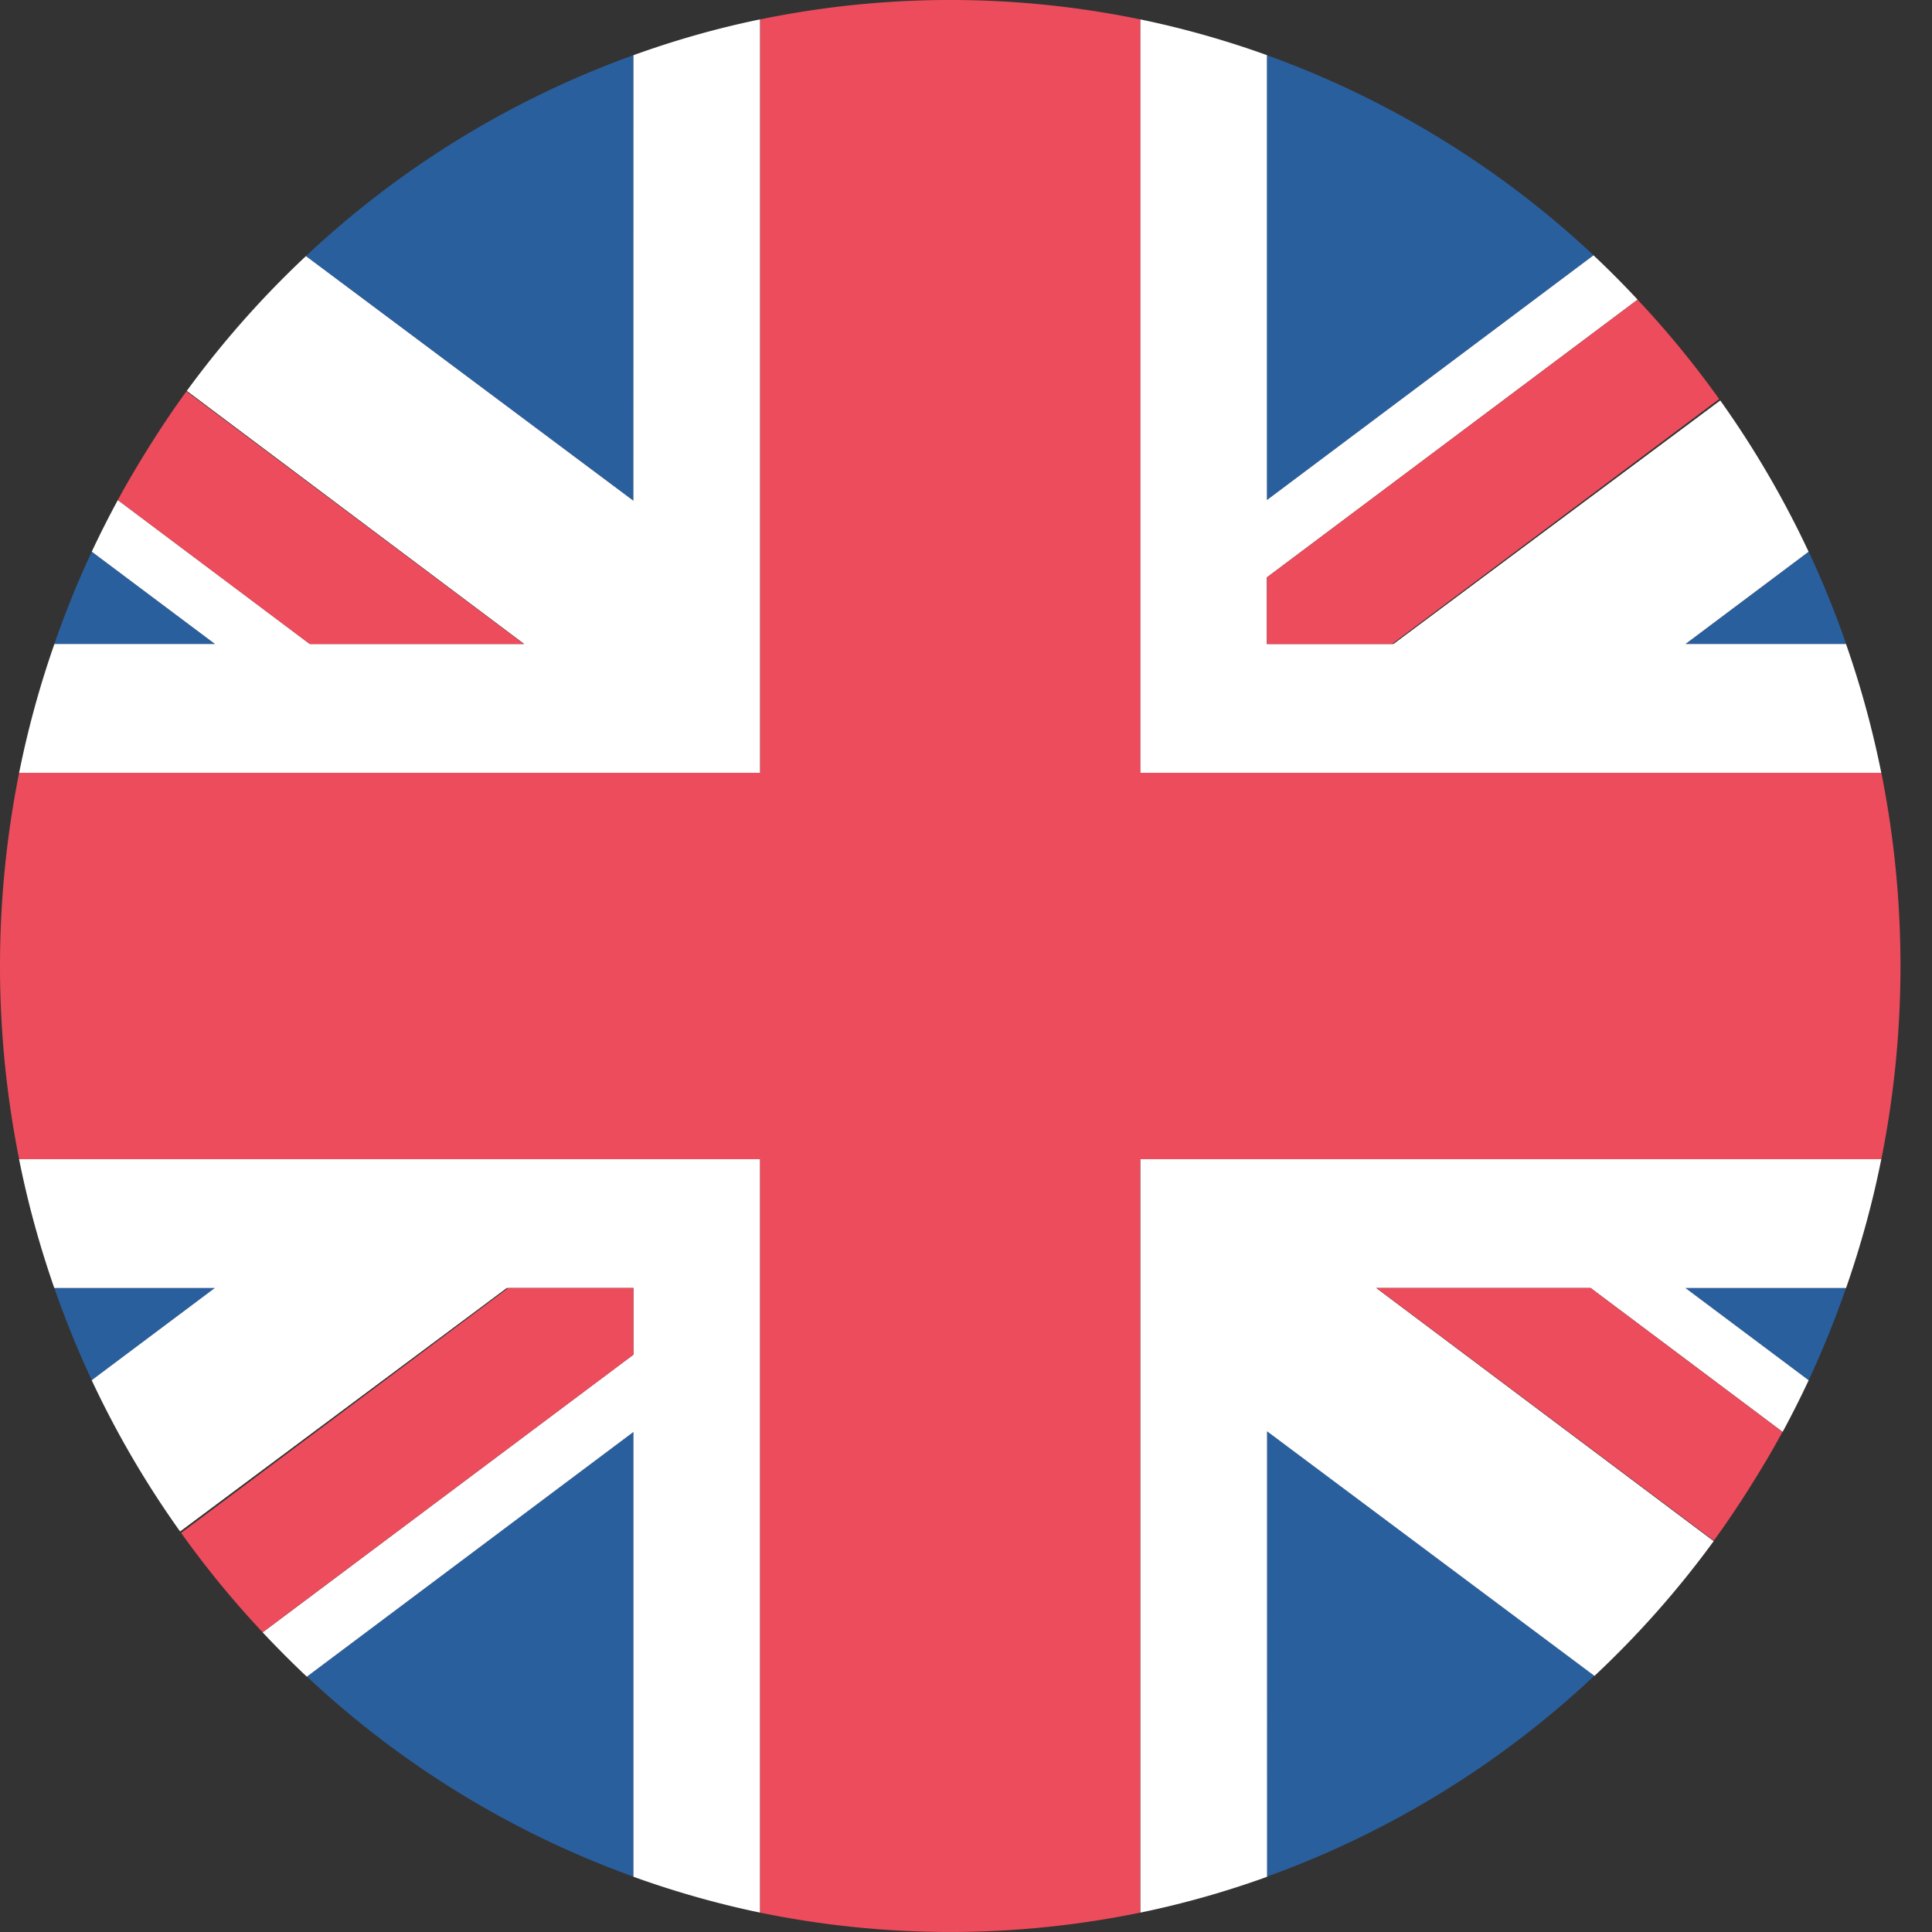 <svg xmlns="http://www.w3.org/2000/svg" width="32" height="32"><rect width="100%" height="100%" fill="#333333" stroke="none"/><g fill="none"><path d="M10.492 31.083v-7.369l-5.41 4.054a15.672 15.672 0 0 0 5.41 3.315m10.492 0a15.677 15.677 0 0 0 5.424-3.328l-5.423-4.053-.001 7.38M.9 21.333a16 16 0 0 0 .62 1.528l2.04-1.528H.9m27.013 0l2.043 1.53c.232-.497.438-1.008.62-1.53h-2.663" fill="#2A5F9E"/><path d="M11.256 19.2H.316c.145.73.343 1.442.583 2.133h2.66l-2.04 1.528a15.93 15.93 0 0 0 1.464 2.505l5.411-4.033h2.098v1.104l-6.142 4.6c.237.252.48.497.732.734l5.41-4.054v7.368c.68.245 1.38.445 2.098.594V19.2h-1.333m19.903 0H18.887v12.479a15.245 15.245 0 0 0 2.099-.593v-7.38l5.424 4.052a15.92 15.92 0 0 0 1.974-2.232l-5.59-4.193h3.552l3.18 2.384c.152-.28.295-.565.431-.855l-2.042-1.529h2.662c.24-.691.438-1.403.583-2.133" fill="#FFF"/><path d="M3 25.39a15.907 15.907 0 0 0 1.35 1.646l6.142-4.599v-1.104H8.418L3 25.39m19.799-4.057l5.587 4.185a15.762 15.762 0 0 0 .637-.948c.175-.279.343-.563.5-.853l-3.179-2.384H22.8" fill="#ED4C5C"/><path d="M20.984.914v7.369l5.41-4.055a15.706 15.706 0 0 0-5.41-3.314zm-10.492 0a15.677 15.677 0 0 0-5.425 3.328l5.424 4.052V.914zm20.086 9.753a16.009 16.009 0 0 0-.62-1.529l-2.04 1.529h2.66m-27.018 0l-2.04-1.53a16.096 16.096 0 0 0-.62 1.53h2.662" fill="#2A5F9E"/><path d="M20.219 12.8H31.16a16.084 16.084 0 0 0-.584-2.133h-2.66l2.04-1.529a16.047 16.047 0 0 0-1.463-2.505l-5.413 4.034h-2.096V9.563l6.14-4.6a15.444 15.444 0 0 0-.73-.734l-5.41 4.054V.913c-.68-.244-1.38-.444-2.099-.592V12.8h1.334m-19.903 0H12.59V.321c-.719.147-1.419.348-2.098.593l-.001 7.38-5.424-4.052a15.95 15.95 0 0 0-1.973 2.232l5.588 4.192H5.131L1.952 8.282c-.152.28-.296.565-.432.855l2.042 1.53H.901a15.96 15.96 0 0 0-.584 2.132" fill="#FFF"/><g fill="#ED4C5C"><path d="M28.475 6.61a15.786 15.786 0 0 0-1.337-1.631l-.014-.016-6.14 4.6v1.104h2.073l5.418-4.058M8.676 10.666L3.088 6.482c-.194.266-.379.54-.557.82l-.08.127c-.174.28-.342.563-.5.854l3.179 2.384h3.545"/><path d="M31.16 12.8H18.887V.321a15.58 15.58 0 0 0-6.295 0V12.8H.317a16.31 16.31 0 0 0 0 6.4H12.59v12.479a15.615 15.615 0 0 0 6.295 0V19.2h12.276a16.314 16.314 0 0 0 0-6.4"/></g></g></svg>